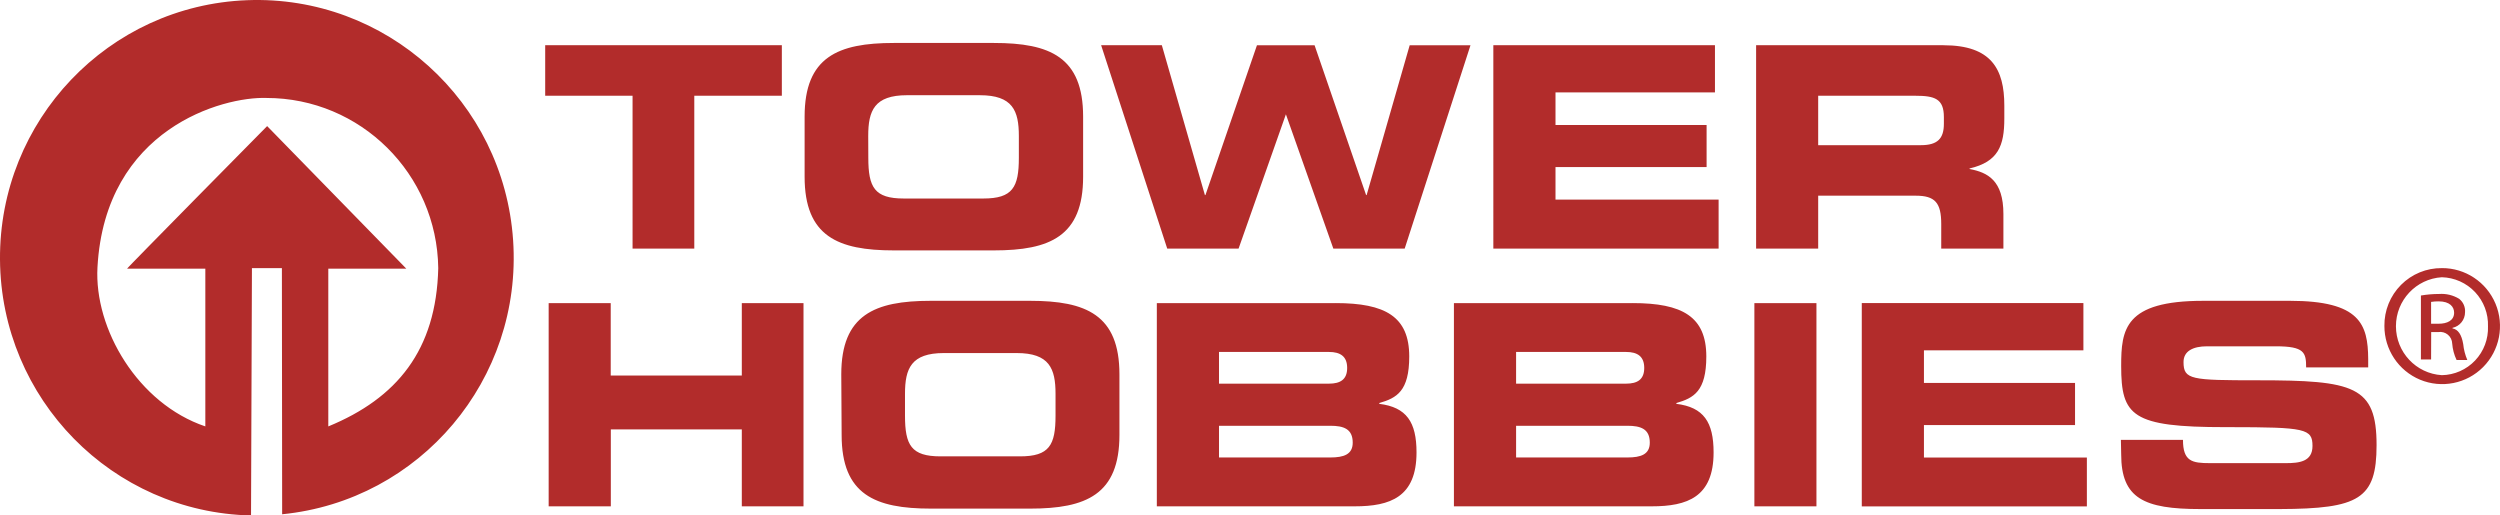 <svg xmlns="http://www.w3.org/2000/svg" width="194" height="40" viewBox="0 0 194 40">
    <path fill="#b22c2b" fill-rule="evenodd" d="M39.817 18.637c.736 10.786-7.201 20.206-17.922 21.27l-.02-19.101H19.55L19.48 40C8.71 39.755.083 30.966 0 20.156-.081 9.346 8.41.426 19.176.015 29.94-.396 39.082 7.85 39.817 18.637zm137.881 4.706c5.45 0 6.054 1.83 6.074 4.511v.656h-4.816c0-1.155-.135-1.637-2.345-1.637h-5.347c-1.08 0-1.822.369-1.822 1.22 0 1.374.586 1.417 5.756 1.417 7.487 0 9.224.44 9.224 5.032 0 4.181-1.365 4.937-7.51 4.961h-6.164c-4.386 0-6.144-.828-6.144-4.252l-.022-1.12h4.817c0 1.673.707 1.808 2.084 1.808h5.905c1.024 0 2.062-.107 2.062-1.333 0-1.343-.545-1.456-6.44-1.46h-.333c-7.247 0-8.073-.865-8.073-4.75 0-2.834.26-5.053 6.356-5.053h6.738zm-97.759 0c4.344 0 6.929 1.092 6.929 5.706v4.706c0 4.622-2.585 5.713-6.929 5.713h-7.698c-4.344 0-6.93-1.091-6.93-5.713l-.028-4.706c0-4.614 2.586-5.706 6.93-5.706h7.726zm81.733.177v3.665h-12.374v2.53h11.725v3.268h-11.725v2.523h12.643v3.792h-17.467V23.52h17.198zm-114.28 0v5.621h10.172v-5.62h4.788v15.77h-4.788v-5.968H47.4v5.968h-4.824v-15.77h4.817zm56.258 0c3.842 0 5.707 1.042 5.707 4.14 0 2.7-.975 3.225-2.324 3.615v.063c2.119.263 2.889 1.418 2.889 3.771 0 3.466-2.041 4.182-4.796 4.182H89.77v-15.77h13.879zm23.046 0c3.843 0 5.714 1.042 5.714 4.14 0 2.7-.974 3.225-2.323 3.615v.063c2.119.263 2.888 1.418 2.888 3.771 0 3.466-2.04 4.182-4.802 4.182h-15.348v-15.77h13.871zm14.26 0v15.771h-4.816v-15.77h4.817zm-37.723 9.52h-8.638v2.46h8.638c1.045 0 1.738-.235 1.738-1.15 0-1.07-.707-1.31-1.738-1.31zm23.054 0h-8.638v2.46h8.638c1.045 0 1.737-.235 1.737-1.15 0-1.07-.706-1.31-1.737-1.31zm-47.393-5.643h-5.65c-2.536 0-3.016 1.198-3.016 3.162v1.694c0 2.29.48 3.161 2.761 3.161h6.166c2.275 0 2.755-.872 2.755-3.161v-1.694c0-1.964-.48-3.162-3.016-3.162zm-71.33-6.662c-.268 4.798 3.144 10.59 8.37 12.354V20.85H9.86c-.092.035 10.87-11.065 10.87-11.065l10.8 11.064h-6.054V33.09c5.312-2.183 8.384-5.904 8.532-12.283-.096-7.32-6.034-13.202-13.328-13.205-3.376-.12-12.522 2.367-13.116 13.134zm181.923.07c1.817-.01 3.462 1.08 4.165 2.763.702 1.682.323 3.624-.96 4.916-1.284 1.292-3.218 1.679-4.897.98-1.679-.7-2.77-2.347-2.765-4.172-.015-1.192.449-2.34 1.288-3.184.838-.844 1.98-1.314 3.169-1.302zm-63.306 6.507h-8.532v2.46h8.532c.89 0 1.412-.326 1.412-1.22 0-.892-.522-1.24-1.412-1.24zm-23.054 0h-8.532v2.46h8.532c.89 0 1.413-.326 1.413-1.22 0-.892-.523-1.24-1.413-1.24zm86.36-5.798c-2.002.123-3.562 1.788-3.562 3.8 0 2.012 1.56 3.676 3.562 3.799.979-.017 1.91-.428 2.584-1.141.674-.714 1.033-1.67.997-2.651.032-.983-.328-1.937-1-2.652-.673-.715-1.602-1.13-2.581-1.155zm1.342 1.673c.317.248.49.64.459 1.042 0 .584-.406 1.089-.975 1.212v.043c.438.078.706.482.833 1.219.043.425.15.84.318 1.233h-.833c-.19-.4-.305-.833-.34-1.276-.008-.267-.13-.518-.336-.688-.205-.171-.473-.245-.737-.205h-.558l-.007 2.127h-.79v-4.962c.466-.08.938-.12 1.412-.12.544-.04 1.087.091 1.554.375zm-1.597.199c-.194-.002-.387.013-.579.042v1.694h.58c.656 0 1.207-.24 1.207-.857 0-.44-.318-.88-1.208-.88zM77.128 3.334c4.344 0 6.922 1.091 6.922 5.713v4.67c0 4.622-2.578 5.714-6.922 5.714h-7.77c-4.336 0-6.92-1.092-6.92-5.713V9.047c0-4.622 2.584-5.713 6.92-5.713h7.77zm-16.457.177v3.92h-6.794v11.858h-4.79V7.43h-6.78V3.51h18.364zm29.488 0L93.5 15.135h.043L97.54 3.511h4.471l3.998 11.624h.042l3.341-11.624h4.718l-5.106 15.778h-5.538l-3.68-10.42-3.672 10.42h-5.538L85.448 3.51h4.711zm42.922 0v3.657h-12.374v2.53h11.725v3.268h-11.725v2.524h12.657v3.799h-17.481V3.51h17.198zm17.736 0c3.715 0 4.718 1.85 4.718 4.685v1c0 2.126-.48 3.36-2.698 3.877v.042c1.412.262 2.627.893 2.627 3.487v2.687h-4.824v-1.9c0-1.658-.48-2.204-1.978-2.204h-7.571v4.104h-4.817V3.51h14.543zM76.04 7.388h-5.65c-2.543 0-3.016 1.198-3.016 3.161l.007 1.694c0 2.29.473 3.162 2.755 3.162h6.166c2.281 0 2.761-.872 2.761-3.162V10.55c0-1.963-.48-3.161-3.023-3.161zm72.587.042h-7.536v3.835h7.974c1.3 0 1.78-.524 1.78-1.659v-.524c0-1.418-.706-1.652-2.218-1.652z"/>
</svg>
